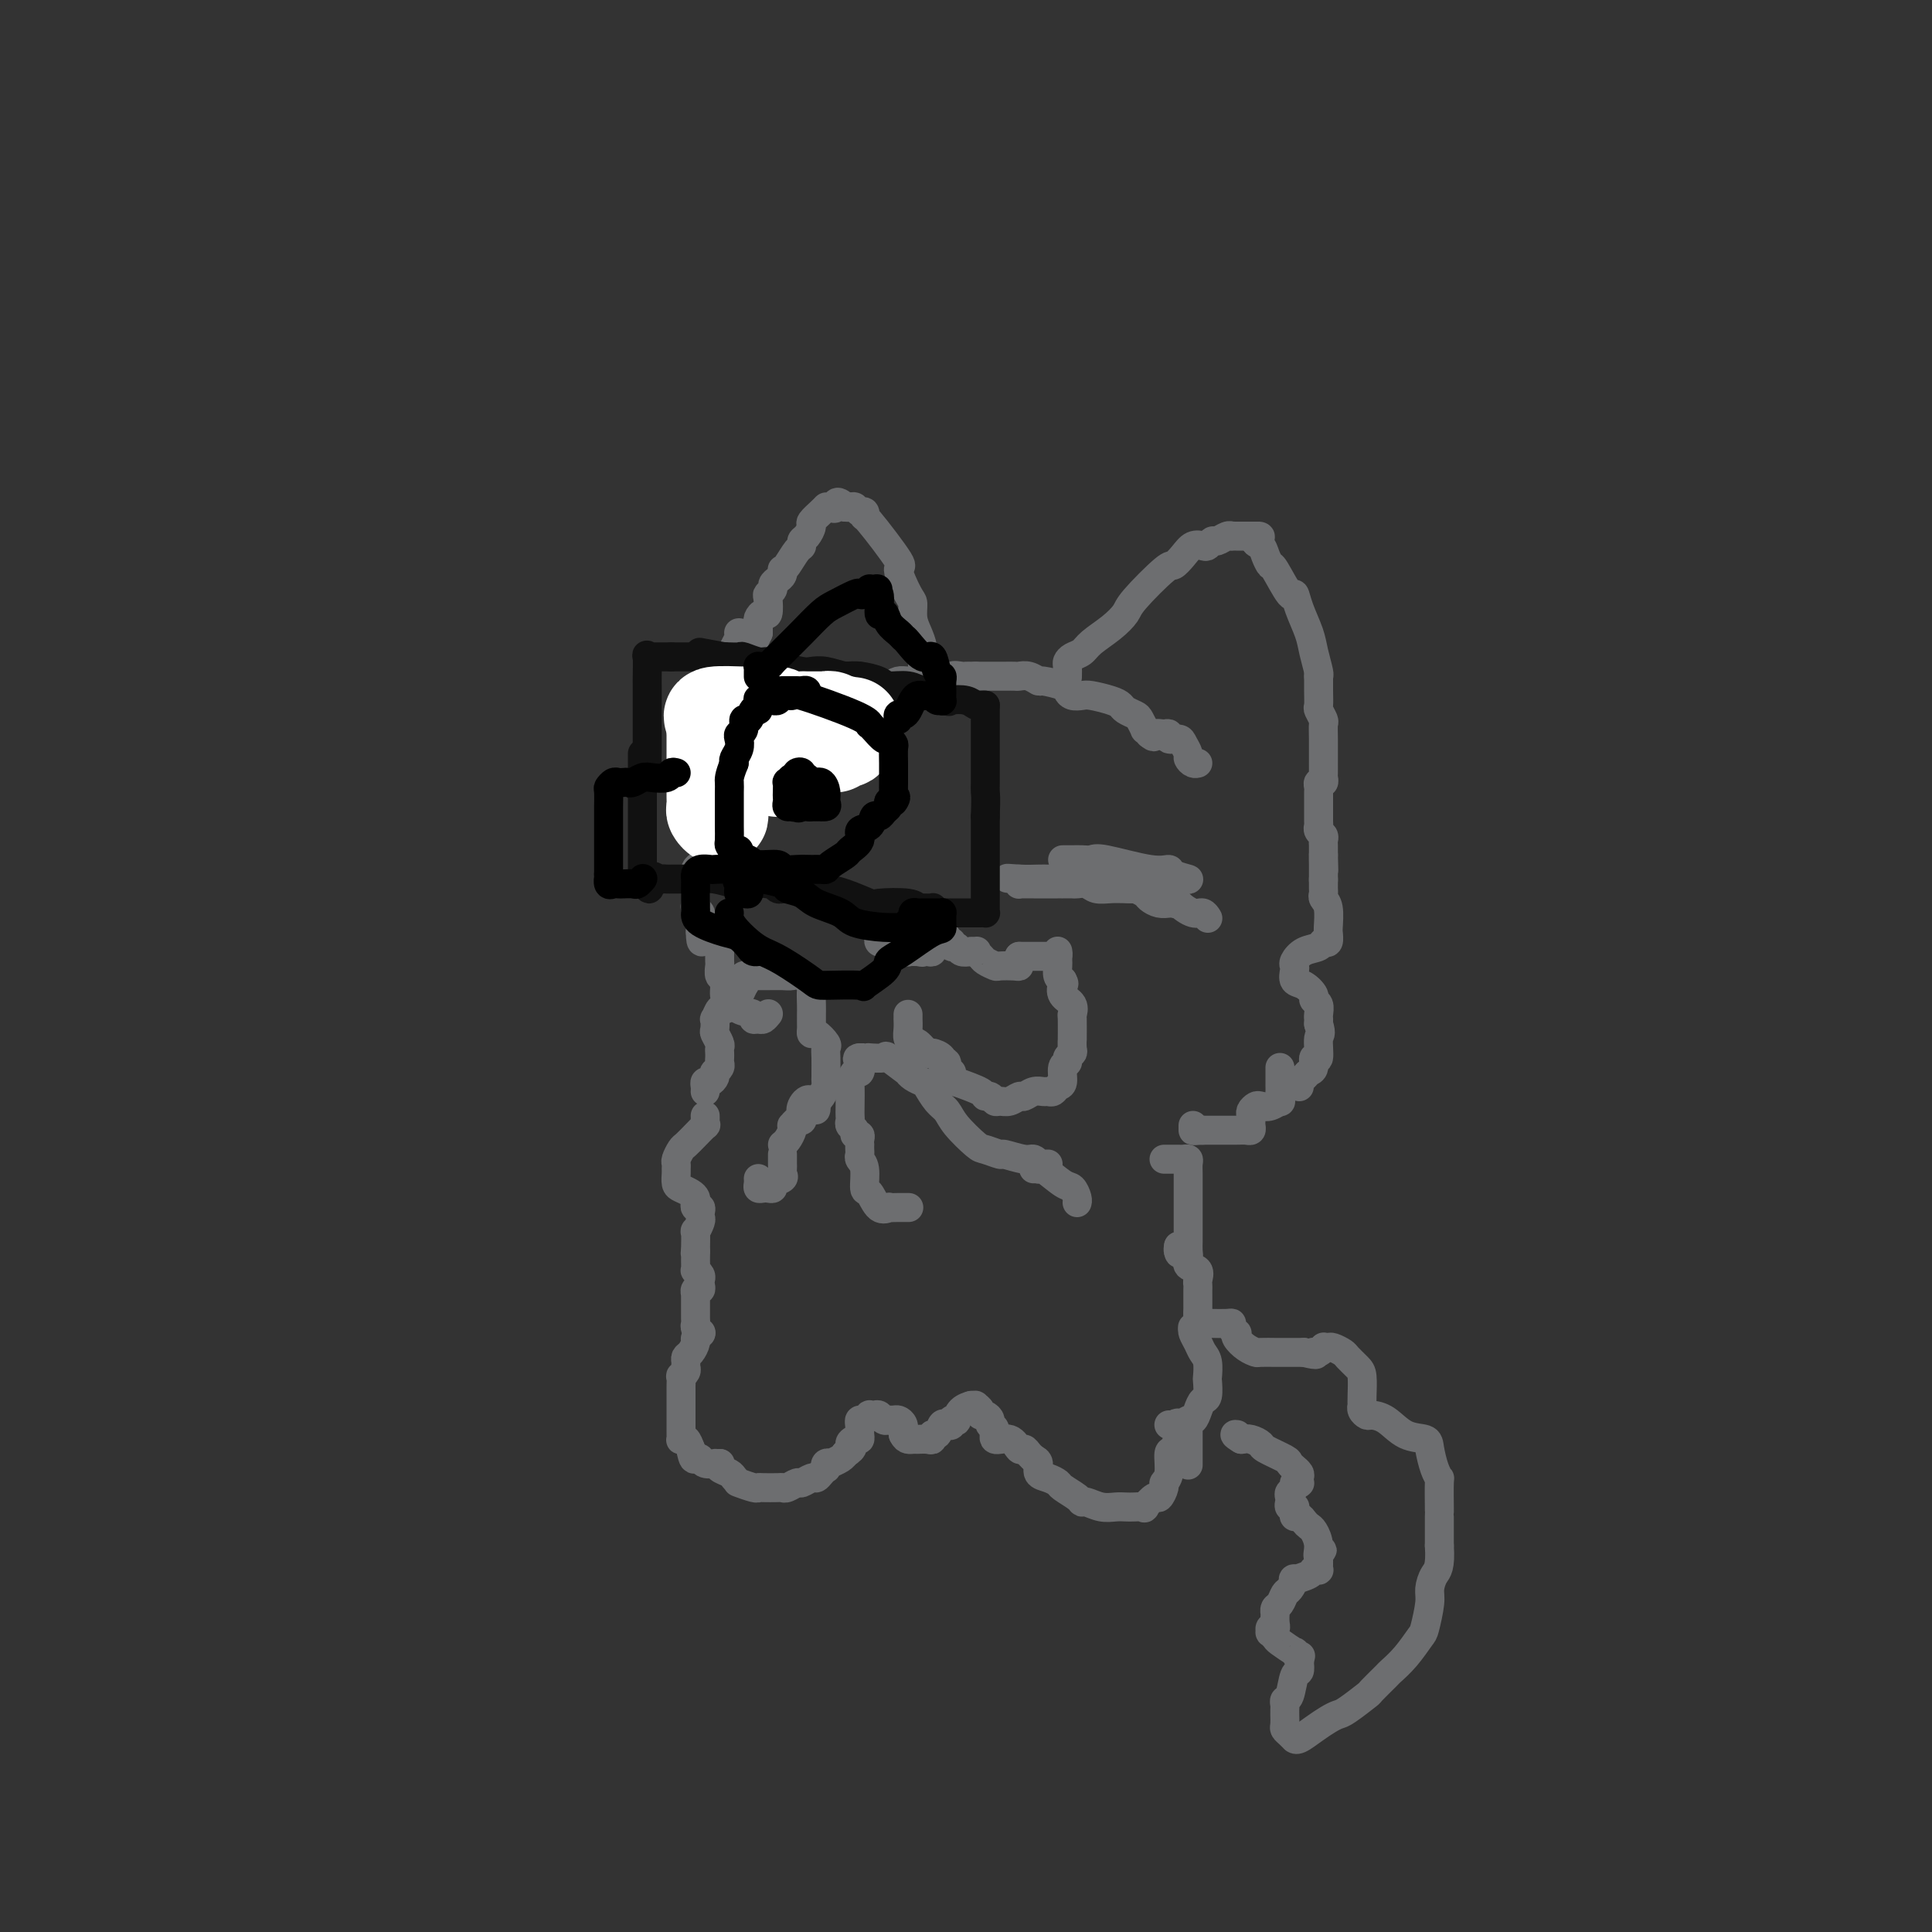 <svg viewBox='0 0 400 400' version='1.1' xmlns='http://www.w3.org/2000/svg' xmlns:xlink='http://www.w3.org/1999/xlink'><rect x="0" y="0" width="400" height="400" fill="#333333" stroke="none"/><g fill='none' stroke='rgb(109,110,112)' stroke-width='6' stroke-linecap='round' stroke-linejoin='round'><path d='M169,149c0.307,0.004 0.614,0.008 1,0c0.386,-0.008 0.850,-0.030 1,0c0.150,0.030 -0.015,0.110 0,0c0.015,-0.110 0.210,-0.412 1,-1c0.790,-0.588 2.174,-1.463 3,-2c0.826,-0.537 1.093,-0.735 2,-1c0.907,-0.265 2.456,-0.597 3,-1c0.544,-0.403 0.085,-0.879 0,-1c-0.085,-0.121 0.205,0.111 1,0c0.795,-0.111 2.096,-0.566 3,-1c0.904,-0.434 1.413,-0.848 2,-1c0.587,-0.152 1.253,-0.041 2,0c0.747,0.041 1.576,0.011 2,0c0.424,-0.011 0.442,-0.003 1,0c0.558,0.003 1.655,0.001 2,0c0.345,-0.001 -0.061,-0.000 0,0c0.061,0.000 0.589,0.000 1,0c0.411,-0.000 0.706,-0.000 1,0'/><path d='M195,141c4.504,-1.177 2.765,-0.119 2,0c-0.765,0.119 -0.555,-0.700 0,-1c0.555,-0.300 1.455,-0.080 2,0c0.545,0.080 0.734,0.022 1,0c0.266,-0.022 0.610,-0.006 1,0c0.390,0.006 0.826,0.002 1,0c0.174,-0.002 0.087,-0.001 0,0'/><path d='M202,140c-0.057,0.000 -0.115,0.000 0,0c0.115,-0.000 0.402,-0.000 1,0c0.598,0.000 1.507,0.000 2,0c0.493,-0.000 0.568,-0.001 1,0c0.432,0.001 1.219,0.004 2,0c0.781,-0.004 1.554,-0.016 2,0c0.446,0.016 0.565,0.060 1,0c0.435,-0.060 1.188,-0.224 2,0c0.812,0.224 1.684,0.834 2,1c0.316,0.166 0.077,-0.113 1,0c0.923,0.113 3.008,0.618 4,1c0.992,0.382 0.892,0.641 1,1c0.108,0.359 0.425,0.817 1,1c0.575,0.183 1.410,0.090 2,0c0.590,-0.090 0.935,-0.179 2,0c1.065,0.179 2.848,0.624 4,1c1.152,0.376 1.672,0.683 2,1c0.328,0.317 0.466,0.645 1,1c0.534,0.355 1.466,0.739 2,1c0.534,0.261 0.669,0.400 1,1c0.331,0.600 0.858,1.662 1,2c0.142,0.338 -0.102,-0.046 0,0c0.102,0.046 0.551,0.523 1,1'/><path d='M238,152c1.345,1.083 0.708,0.292 1,0c0.292,-0.292 1.512,-0.083 2,0c0.488,0.083 0.244,0.042 0,0'/><path d='M241,152c0.478,-0.117 0.955,-0.235 1,0c0.045,0.235 -0.343,0.822 0,1c0.343,0.178 1.415,-0.054 2,0c0.585,0.054 0.682,0.393 1,1c0.318,0.607 0.856,1.483 1,2c0.144,0.517 -0.106,0.675 0,1c0.106,0.325 0.567,0.818 1,1c0.433,0.182 0.838,0.052 1,0c0.162,-0.052 0.081,-0.026 0,0'/><path d='M221,140c-0.004,0.203 -0.009,0.406 0,0c0.009,-0.406 0.031,-1.420 0,-2c-0.031,-0.580 -0.115,-0.724 0,-1c0.115,-0.276 0.430,-0.683 1,-1c0.570,-0.317 1.394,-0.546 2,-1c0.606,-0.454 0.992,-1.135 2,-2c1.008,-0.865 2.636,-1.915 4,-3c1.364,-1.085 2.462,-2.205 3,-3c0.538,-0.795 0.514,-1.264 2,-3c1.486,-1.736 4.482,-4.739 6,-6c1.518,-1.261 1.558,-0.782 2,-1c0.442,-0.218 1.284,-1.134 2,-2c0.716,-0.866 1.304,-1.681 2,-2c0.696,-0.319 1.499,-0.142 2,0c0.501,0.142 0.698,0.248 1,0c0.302,-0.248 0.707,-0.851 1,-1c0.293,-0.149 0.474,0.156 1,0c0.526,-0.156 1.398,-0.774 2,-1c0.602,-0.226 0.935,-0.061 1,0c0.065,0.061 -0.137,0.016 0,0c0.137,-0.016 0.614,-0.004 1,0c0.386,0.004 0.681,0.001 1,0c0.319,-0.001 0.663,-0.000 1,0c0.337,0.000 0.668,0.000 1,0c0.332,-0.000 0.666,-0.000 1,0'/><path d='M260,111c1.963,-0.120 0.369,0.579 0,1c-0.369,0.421 0.486,0.563 1,1c0.514,0.437 0.687,1.169 1,2c0.313,0.831 0.765,1.760 1,2c0.235,0.240 0.252,-0.211 1,1c0.748,1.211 2.228,4.083 3,5c0.772,0.917 0.838,-0.122 1,0c0.162,0.122 0.422,1.406 1,3c0.578,1.594 1.475,3.499 2,5c0.525,1.501 0.677,2.598 1,4c0.323,1.402 0.818,3.108 1,4c0.182,0.892 0.052,0.969 0,1c-0.052,0.031 -0.026,0.015 0,0'/><path d='M273,140c0.002,-0.253 0.004,-0.506 0,0c-0.004,0.506 -0.015,1.770 0,3c0.015,1.230 0.057,2.427 0,3c-0.057,0.573 -0.211,0.523 0,1c0.211,0.477 0.789,1.481 1,2c0.211,0.519 0.057,0.552 0,1c-0.057,0.448 -0.015,1.310 0,3c0.015,1.690 0.005,4.208 0,5c-0.005,0.792 -0.005,-0.143 0,0c0.005,0.143 0.015,1.362 0,2c-0.015,0.638 -0.057,0.695 0,1c0.057,0.305 0.211,0.860 0,1c-0.211,0.140 -0.789,-0.133 -1,0c-0.211,0.133 -0.057,0.673 0,1c0.057,0.327 0.015,0.441 0,1c-0.015,0.559 -0.005,1.564 0,2c0.005,0.436 0.005,0.302 0,1c-0.005,0.698 -0.015,2.229 0,3c0.015,0.771 0.057,0.784 0,1c-0.057,0.216 -0.211,0.635 0,1c0.211,0.365 0.789,0.675 1,1c0.211,0.325 0.057,0.664 0,1c-0.057,0.336 -0.015,0.667 0,1c0.015,0.333 0.004,0.666 0,1c-0.004,0.334 -0.002,0.667 0,1'/><path d='M274,177c0.155,5.897 0.041,2.141 0,1c-0.041,-1.141 -0.011,0.333 0,1c0.011,0.667 0.003,0.526 0,1c-0.003,0.474 -0.001,1.564 0,2c0.001,0.436 0.000,0.218 0,0'/><path d='M274,182c0.002,0.334 0.004,0.668 0,1c-0.004,0.332 -0.015,0.663 0,1c0.015,0.337 0.057,0.679 0,1c-0.057,0.321 -0.212,0.620 0,1c0.212,0.380 0.790,0.842 1,2c0.210,1.158 0.053,3.013 0,4c-0.053,0.987 -0.001,1.105 0,1c0.001,-0.105 -0.047,-0.432 0,0c0.047,0.432 0.191,1.625 0,2c-0.191,0.375 -0.717,-0.068 -1,0c-0.283,0.068 -0.324,0.647 -1,1c-0.676,0.353 -1.986,0.480 -3,1c-1.014,0.520 -1.730,1.434 -2,2c-0.270,0.566 -0.093,0.785 0,1c0.093,0.215 0.101,0.425 0,1c-0.101,0.575 -0.310,1.515 0,2c0.310,0.485 1.141,0.515 2,1c0.859,0.485 1.747,1.426 2,2c0.253,0.574 -0.128,0.780 0,1c0.128,0.220 0.766,0.454 1,1c0.234,0.546 0.063,1.404 0,2c-0.063,0.596 -0.017,0.930 0,1c0.017,0.070 0.005,-0.123 0,0c-0.005,0.123 -0.002,0.561 0,1'/><path d='M273,212c0.756,2.440 0.147,2.040 0,3c-0.147,0.960 0.168,3.279 0,4c-0.168,0.721 -0.819,-0.158 -1,0c-0.181,0.158 0.109,1.352 0,2c-0.109,0.648 -0.618,0.748 -1,1c-0.382,0.252 -0.639,0.655 -1,1c-0.361,0.345 -0.828,0.631 -1,1c-0.172,0.369 -0.049,0.820 0,1c0.049,0.180 0.025,0.090 0,0'/><path d='M191,141c0.000,-0.365 0.001,-0.730 0,-1c-0.001,-0.270 -0.003,-0.446 0,-1c0.003,-0.554 0.011,-1.488 0,-2c-0.011,-0.512 -0.041,-0.603 0,-1c0.041,-0.397 0.153,-1.100 0,-2c-0.153,-0.900 -0.572,-1.997 -1,-3c-0.428,-1.003 -0.865,-1.911 -1,-3c-0.135,-1.089 0.033,-2.360 0,-3c-0.033,-0.640 -0.268,-0.650 -1,-2c-0.732,-1.350 -1.961,-4.040 -2,-5c-0.039,-0.960 1.111,-0.190 0,-2c-1.111,-1.810 -4.483,-6.202 -6,-8c-1.517,-1.798 -1.180,-1.004 -1,-1c0.180,0.004 0.202,-0.784 0,-1c-0.202,-0.216 -0.629,0.138 -1,0c-0.371,-0.138 -0.687,-0.769 -1,-1c-0.313,-0.231 -0.623,-0.062 -1,0c-0.377,0.062 -0.822,0.018 -1,0c-0.178,-0.018 -0.089,-0.009 0,0'/><path d='M175,105c-2.110,-2.011 -1.885,-0.539 -2,0c-0.115,0.539 -0.568,0.146 -1,0c-0.432,-0.146 -0.841,-0.046 -1,0c-0.159,0.046 -0.066,0.039 0,0c0.066,-0.039 0.106,-0.109 0,0c-0.106,0.109 -0.358,0.396 -1,1c-0.642,0.604 -1.674,1.524 -2,2c-0.326,0.476 0.054,0.507 0,1c-0.054,0.493 -0.543,1.449 -1,2c-0.457,0.551 -0.883,0.698 -1,1c-0.117,0.302 0.073,0.760 0,1c-0.073,0.240 -0.411,0.264 -1,1c-0.589,0.736 -1.428,2.186 -2,3c-0.572,0.814 -0.875,0.992 -1,1c-0.125,0.008 -0.071,-0.153 0,0c0.071,0.153 0.159,0.619 0,1c-0.159,0.381 -0.565,0.677 -1,1c-0.435,0.323 -0.901,0.672 -1,1c-0.099,0.328 0.167,0.633 0,1c-0.167,0.367 -0.766,0.795 -1,1c-0.234,0.205 -0.101,0.187 0,1c0.101,0.813 0.171,2.455 0,3c-0.171,0.545 -0.582,-0.009 -1,0c-0.418,0.009 -0.844,0.580 -1,1c-0.156,0.420 -0.042,0.690 0,1c0.042,0.310 0.012,0.660 0,1c-0.012,0.340 -0.006,0.670 0,1'/><path d='M157,131c-1.833,3.833 -0.917,1.917 0,0'/><path d='M153,131c-0.063,0.007 -0.126,0.013 0,0c0.126,-0.013 0.440,-0.046 0,1c-0.440,1.046 -1.635,3.171 -2,4c-0.365,0.829 0.098,0.361 0,1c-0.098,0.639 -0.759,2.384 -1,3c-0.241,0.616 -0.064,0.104 0,0c0.064,-0.104 0.013,0.199 0,1c-0.013,0.801 0.011,2.098 0,3c-0.011,0.902 -0.057,1.407 0,2c0.057,0.593 0.219,1.273 0,2c-0.219,0.727 -0.818,1.502 -1,2c-0.182,0.498 0.053,0.721 0,1c-0.053,0.279 -0.395,0.614 -1,1c-0.605,0.386 -1.472,0.823 -2,1c-0.528,0.177 -0.716,0.093 -1,0c-0.284,-0.093 -0.665,-0.194 -1,0c-0.335,0.194 -0.626,0.685 -1,1c-0.374,0.315 -0.832,0.456 -1,1c-0.168,0.544 -0.045,1.493 0,2c0.045,0.507 0.013,0.574 0,1c-0.013,0.426 -0.006,1.213 0,2'/><path d='M142,160c0.072,1.288 0.751,1.508 1,2c0.249,0.492 0.067,1.256 0,2c-0.067,0.744 -0.018,1.467 0,2c0.018,0.533 0.005,0.874 0,1c-0.005,0.126 -0.001,0.036 0,0c0.001,-0.036 0.001,-0.018 0,0'/><path d='M143,167c-0.091,0.479 -0.182,0.957 0,1c0.182,0.043 0.637,-0.350 1,0c0.363,0.350 0.633,1.442 1,2c0.367,0.558 0.830,0.583 1,1c0.170,0.417 0.046,1.225 0,2c-0.046,0.775 -0.015,1.517 0,2c0.015,0.483 0.014,0.707 0,1c-0.014,0.293 -0.042,0.656 0,1c0.042,0.344 0.155,0.669 0,1c-0.155,0.331 -0.577,0.666 -1,1c-0.423,0.334 -0.845,0.665 -1,1c-0.155,0.335 -0.041,0.675 0,1c0.041,0.325 0.010,0.636 0,1c-0.010,0.364 0.001,0.780 0,1c-0.001,0.220 -0.014,0.244 0,1c0.014,0.756 0.056,2.244 0,3c-0.056,0.756 -0.211,0.780 0,1c0.211,0.220 0.789,0.637 1,1c0.211,0.363 0.057,0.672 0,1c-0.057,0.328 -0.015,0.676 0,1c0.015,0.324 0.004,0.626 0,1c-0.004,0.374 -0.001,0.821 0,1c0.001,0.179 0.001,0.089 0,0'/><path d='M145,193c0.023,3.338 0.581,1.683 1,1c0.419,-0.683 0.701,-0.393 1,0c0.299,0.393 0.616,0.889 1,1c0.384,0.111 0.834,-0.162 1,0c0.166,0.162 0.047,0.761 0,1c-0.047,0.239 -0.024,0.120 0,0'/><path d='M149,196c-0.001,0.479 -0.001,0.959 0,1c0.001,0.041 0.004,-0.356 0,0c-0.004,0.356 -0.016,1.465 0,2c0.016,0.535 0.059,0.495 0,1c-0.059,0.505 -0.222,1.554 0,2c0.222,0.446 0.827,0.290 1,1c0.173,0.710 -0.088,2.285 0,3c0.088,0.715 0.524,0.570 1,1c0.476,0.430 0.992,1.437 2,2c1.008,0.563 2.508,0.683 3,1c0.492,0.317 -0.026,0.831 0,1c0.026,0.169 0.595,-0.006 1,0c0.405,0.006 0.648,0.194 1,0c0.352,-0.194 0.815,-0.770 1,-1c0.185,-0.230 0.093,-0.115 0,0'/><path d='M220,178c0.672,0.004 1.345,0.009 2,0c0.655,-0.009 1.293,-0.031 2,0c0.707,0.031 1.482,0.116 2,0c0.518,-0.116 0.778,-0.434 3,0c2.222,0.434 6.407,1.619 9,2c2.593,0.381 3.595,-0.041 4,0c0.405,0.041 0.212,0.547 1,1c0.788,0.453 2.558,0.853 3,1c0.442,0.147 -0.445,0.039 -1,0c-0.555,-0.039 -0.777,-0.011 -1,0c-0.223,0.011 -0.447,0.003 -2,0c-1.553,-0.003 -4.435,-0.001 -6,0c-1.565,0.001 -1.812,0.000 -2,0c-0.188,-0.000 -0.319,-0.000 -1,0c-0.681,0.000 -1.914,0.000 -3,0c-1.086,-0.000 -2.025,-0.000 -2,0c0.025,0.000 1.012,0.000 2,0'/><path d='M230,182c-2.457,0.166 -0.601,0.580 1,1c1.601,0.420 2.947,0.845 4,1c1.053,0.155 1.811,0.042 2,0c0.189,-0.042 -0.193,-0.011 0,0c0.193,0.011 0.961,0.003 1,0c0.039,-0.003 -0.651,0.000 -1,0c-0.349,-0.000 -0.358,-0.004 -1,0c-0.642,0.004 -1.916,0.015 -3,0c-1.084,-0.015 -1.977,-0.057 -3,0c-1.023,0.057 -2.177,0.211 -3,0c-0.823,-0.211 -1.316,-0.789 -2,-1c-0.684,-0.211 -1.559,-0.057 -2,0c-0.441,0.057 -0.449,0.015 -1,0c-0.551,-0.015 -1.646,-0.004 -2,0c-0.354,0.004 0.032,0.001 0,0c-0.032,-0.001 -0.482,-0.001 -1,0c-0.518,0.001 -1.106,0.001 -2,0c-0.894,-0.001 -2.096,-0.003 -3,0c-0.904,0.003 -1.510,0.011 -2,0c-0.490,-0.011 -0.863,-0.041 -1,0c-0.137,0.041 -0.039,0.155 0,0c0.039,-0.155 0.020,-0.577 0,-1'/><path d='M211,182c-4.392,-0.309 -1.871,-0.083 0,0c1.871,0.083 3.094,0.023 4,0c0.906,-0.023 1.496,-0.007 2,0c0.504,0.007 0.924,0.006 2,0c1.076,-0.006 2.809,-0.017 4,0c1.191,0.017 1.840,0.061 3,0c1.160,-0.061 2.829,-0.227 4,0c1.171,0.227 1.842,0.848 2,1c0.158,0.152 -0.197,-0.166 1,0c1.197,0.166 3.947,0.814 5,1c1.053,0.186 0.411,-0.090 1,0c0.589,0.090 2.411,0.546 3,1c0.589,0.454 -0.056,0.906 0,1c0.056,0.094 0.811,-0.171 1,0c0.189,0.171 -0.190,0.779 0,1c0.190,0.221 0.948,0.056 1,0c0.052,-0.056 -0.601,-0.004 -1,0c-0.399,0.004 -0.544,-0.041 -1,0c-0.456,0.041 -1.222,0.169 -2,0c-0.778,-0.169 -1.569,-0.634 -2,-1c-0.431,-0.366 -0.501,-0.634 -1,-1c-0.499,-0.366 -1.427,-0.830 -2,-1c-0.573,-0.170 -0.793,-0.046 -1,0c-0.207,0.046 -0.402,0.012 0,0c0.402,-0.012 1.401,-0.004 2,0c0.599,0.004 0.800,0.002 1,0'/><path d='M237,184c0.750,0.010 1.125,0.035 2,0c0.875,-0.035 2.251,-0.130 3,0c0.749,0.130 0.870,0.483 1,1c0.130,0.517 0.270,1.196 1,2c0.730,0.804 2.051,1.731 3,2c0.949,0.269 1.525,-0.120 2,0c0.475,0.120 0.850,0.749 1,1c0.150,0.251 0.075,0.126 0,0'/><path d='M182,192c0.002,0.445 0.003,0.890 0,1c-0.003,0.110 -0.011,-0.115 0,0c0.011,0.115 0.042,0.571 0,1c-0.042,0.429 -0.155,0.833 0,1c0.155,0.167 0.580,0.098 1,0c0.420,-0.098 0.837,-0.223 1,0c0.163,0.223 0.072,0.796 0,1c-0.072,0.204 -0.125,0.041 0,0c0.125,-0.041 0.429,0.042 1,0c0.571,-0.042 1.410,-0.207 2,0c0.590,0.207 0.931,0.788 1,1c0.069,0.212 -0.135,0.057 0,0c0.135,-0.057 0.610,-0.016 1,0c0.390,0.016 0.695,0.008 1,0'/><path d='M190,197c1.421,0.314 0.972,0.099 1,0c0.028,-0.099 0.532,-0.083 1,0c0.468,0.083 0.900,0.234 1,0c0.100,-0.234 -0.130,-0.852 0,-1c0.130,-0.148 0.622,0.175 1,0c0.378,-0.175 0.641,-0.847 1,-1c0.359,-0.153 0.813,0.212 1,0c0.187,-0.212 0.106,-1.000 0,-1c-0.106,-0.000 -0.236,0.788 0,1c0.236,0.212 0.840,-0.153 1,0c0.160,0.153 -0.122,0.825 0,1c0.122,0.175 0.648,-0.145 1,0c0.352,0.145 0.529,0.756 1,1c0.471,0.244 1.235,0.122 2,0'/><path d='M201,197c1.875,-0.049 1.064,-0.171 1,0c-0.064,0.171 0.620,0.634 1,1c0.380,0.366 0.456,0.635 1,1c0.544,0.365 1.557,0.827 2,1c0.443,0.173 0.315,0.057 1,0c0.685,-0.057 2.184,-0.054 3,0c0.816,0.054 0.951,0.159 1,0c0.049,-0.159 0.013,-0.581 0,-1c-0.013,-0.419 -0.004,-0.834 0,-1c0.004,-0.166 0.002,-0.083 0,0'/><path d='M211,198c0.331,0.000 0.662,0.000 1,0c0.338,-0.000 0.682,-0.000 1,0c0.318,0.000 0.610,0.000 1,0c0.390,-0.000 0.878,-0.000 1,0c0.122,0.000 -0.121,0.001 0,0c0.121,-0.001 0.607,-0.004 1,0c0.393,0.004 0.694,0.015 1,0c0.306,-0.015 0.618,-0.057 1,0c0.382,0.057 0.834,0.214 1,0c0.166,-0.214 0.044,-0.800 0,-1c-0.044,-0.200 -0.012,-0.013 0,0c0.012,0.013 0.002,-0.148 0,0c-0.002,0.148 0.002,0.603 0,1c-0.002,0.397 -0.011,0.735 0,1c0.011,0.265 0.041,0.456 0,1c-0.041,0.544 -0.155,1.441 0,2c0.155,0.559 0.577,0.779 1,1'/><path d='M220,203c0.497,0.902 0.238,0.658 0,1c-0.238,0.342 -0.456,1.270 0,2c0.456,0.730 1.586,1.262 2,2c0.414,0.738 0.111,1.683 0,2c-0.111,0.317 -0.029,0.007 0,1c0.029,0.993 0.004,3.288 0,4c-0.004,0.712 0.014,-0.160 0,0c-0.014,0.160 -0.060,1.350 0,2c0.060,0.650 0.227,0.759 0,1c-0.227,0.241 -0.848,0.614 -1,1c-0.152,0.386 0.167,0.787 0,1c-0.167,0.213 -0.818,0.239 -1,1c-0.182,0.761 0.107,2.257 0,3c-0.107,0.743 -0.609,0.734 -1,1c-0.391,0.266 -0.672,0.807 -1,1c-0.328,0.193 -0.703,0.036 -1,0c-0.297,-0.036 -0.516,0.047 -1,0c-0.484,-0.047 -1.233,-0.223 -2,0c-0.767,0.223 -1.554,0.845 -2,1c-0.446,0.155 -0.553,-0.159 -1,0c-0.447,0.159 -1.234,0.789 -2,1c-0.766,0.211 -1.512,0.002 -2,0c-0.488,-0.002 -0.719,0.204 -1,0c-0.281,-0.204 -0.611,-0.818 -1,-1c-0.389,-0.182 -0.835,0.066 -1,0c-0.165,-0.066 -0.047,-0.448 -1,-1c-0.953,-0.552 -2.976,-1.276 -5,-2'/><path d='M198,224c-1.327,-0.577 -0.144,-0.019 0,0c0.144,0.019 -0.750,-0.502 -1,-1c-0.250,-0.498 0.145,-0.973 0,-1c-0.145,-0.027 -0.831,0.395 -1,0c-0.169,-0.395 0.177,-1.606 0,-2c-0.177,-0.394 -0.877,0.030 -1,0c-0.123,-0.030 0.332,-0.515 0,-1c-0.332,-0.485 -1.452,-0.969 -2,-1c-0.548,-0.031 -0.525,0.393 -1,0c-0.475,-0.393 -1.448,-1.602 -2,-2c-0.552,-0.398 -0.684,0.013 -1,0c-0.316,-0.013 -0.817,-0.452 -1,-1c-0.183,-0.548 -0.049,-1.205 0,-2c0.049,-0.795 0.013,-1.729 0,-2c-0.013,-0.271 -0.004,0.119 0,0c0.004,-0.119 0.001,-0.748 0,-1c-0.001,-0.252 -0.001,-0.126 0,0'/><path d='M265,221c-0.000,0.223 -0.000,0.446 0,1c0.000,0.554 0.002,1.440 0,2c-0.002,0.560 -0.006,0.795 0,1c0.006,0.205 0.023,0.381 0,1c-0.023,0.619 -0.086,1.682 0,2c0.086,0.318 0.321,-0.108 0,0c-0.321,0.108 -1.196,0.750 -2,1c-0.804,0.250 -1.536,0.109 -2,0c-0.464,-0.109 -0.660,-0.184 -1,0c-0.340,0.184 -0.822,0.627 -1,1c-0.178,0.373 -0.050,0.674 0,1c0.050,0.326 0.024,0.676 0,1c-0.024,0.324 -0.045,0.623 0,1c0.045,0.377 0.157,0.833 0,1c-0.157,0.167 -0.584,0.045 -1,0c-0.416,-0.045 -0.823,-0.012 -2,0c-1.177,0.012 -3.125,0.003 -4,0c-0.875,-0.003 -0.679,-0.001 -1,0c-0.321,0.001 -1.161,0.000 -2,0'/><path d='M249,234c-2.000,0.060 -2.000,0.208 -2,0c0.000,-0.208 0.000,-0.774 0,-1c0.000,-0.226 0.000,-0.113 0,0'/><path d='M146,226c0.022,-0.304 0.045,-0.607 0,-1c-0.045,-0.393 -0.157,-0.875 0,-1c0.157,-0.125 0.582,0.107 1,0c0.418,-0.107 0.830,-0.553 1,-1c0.170,-0.447 0.098,-0.893 0,-1c-0.098,-0.107 -0.222,0.126 0,0c0.222,-0.126 0.791,-0.611 1,-1c0.209,-0.389 0.057,-0.680 0,-1c-0.057,-0.320 -0.019,-0.667 0,-1c0.019,-0.333 0.019,-0.651 0,-1c-0.019,-0.349 -0.057,-0.729 0,-1c0.057,-0.271 0.211,-0.435 0,-1c-0.211,-0.565 -0.785,-1.533 -1,-2c-0.215,-0.467 -0.070,-0.435 0,-1c0.070,-0.565 0.064,-1.728 0,-2c-0.064,-0.272 -0.186,0.345 0,0c0.186,-0.345 0.680,-1.653 1,-2c0.320,-0.347 0.467,0.268 1,0c0.533,-0.268 1.451,-1.418 2,-2c0.549,-0.582 0.728,-0.595 1,-1c0.272,-0.405 0.636,-1.203 1,-2'/><path d='M154,204c0.958,-1.249 0.353,-0.870 0,-1c-0.353,-0.130 -0.453,-0.767 0,-1c0.453,-0.233 1.458,-0.062 2,0c0.542,0.062 0.620,0.015 1,0c0.380,-0.015 1.062,0.003 2,0c0.938,-0.003 2.132,-0.028 3,0c0.868,0.028 1.409,0.108 2,0c0.591,-0.108 1.230,-0.404 2,0c0.770,0.404 1.670,1.510 2,2c0.330,0.490 0.088,0.365 0,1c-0.088,0.635 -0.024,2.030 0,3c0.024,0.970 0.006,1.517 0,2c-0.006,0.483 -0.002,0.904 0,1c0.002,0.096 0.002,-0.134 0,0c-0.002,0.134 -0.007,0.631 0,1c0.007,0.369 0.026,0.609 0,1c-0.026,0.391 -0.098,0.933 0,1c0.098,0.067 0.366,-0.339 1,0c0.634,0.339 1.634,1.425 2,2c0.366,0.575 0.098,0.641 0,1c-0.098,0.359 -0.025,1.012 0,2c0.025,0.988 0.004,2.310 0,3c-0.004,0.690 0.010,0.748 0,1c-0.010,0.252 -0.044,0.696 0,1c0.044,0.304 0.166,0.466 0,1c-0.166,0.534 -0.619,1.438 -1,2c-0.381,0.562 -0.691,0.781 -1,1'/><path d='M169,228c0.049,3.680 -0.329,0.880 -1,0c-0.671,-0.880 -1.633,0.160 -2,1c-0.367,0.840 -0.137,1.478 0,2c0.137,0.522 0.181,0.926 0,1c-0.181,0.074 -0.587,-0.184 -1,0c-0.413,0.184 -0.832,0.809 -1,1c-0.168,0.191 -0.084,-0.054 0,0c0.084,0.054 0.167,0.406 0,1c-0.167,0.594 -0.583,1.429 -1,2c-0.417,0.571 -0.833,0.877 -1,1c-0.167,0.123 -0.083,0.061 0,0'/><path d='M217,241c-0.303,0.009 -0.607,0.018 -1,0c-0.393,-0.018 -0.877,-0.061 -1,0c-0.123,0.061 0.113,0.228 0,0c-0.113,-0.228 -0.577,-0.849 -1,-1c-0.423,-0.151 -0.807,0.169 -2,0c-1.193,-0.169 -3.195,-0.828 -4,-1c-0.805,-0.172 -0.414,0.144 -1,0c-0.586,-0.144 -2.149,-0.747 -3,-1c-0.851,-0.253 -0.992,-0.155 -2,-1c-1.008,-0.845 -2.885,-2.632 -4,-4c-1.115,-1.368 -1.468,-2.317 -2,-3c-0.532,-0.683 -1.244,-1.102 -2,-2c-0.756,-0.898 -1.558,-2.276 -2,-3c-0.442,-0.724 -0.526,-0.794 -1,-1c-0.474,-0.206 -1.339,-0.549 -2,-1c-0.661,-0.451 -1.117,-1.011 -1,-1c0.117,0.011 0.806,0.591 0,0c-0.806,-0.591 -3.109,-2.355 -4,-3c-0.891,-0.645 -0.371,-0.173 -1,0c-0.629,0.173 -2.406,0.046 -3,0c-0.594,-0.046 -0.006,-0.012 0,0c0.006,0.012 -0.570,0.004 -1,0c-0.430,-0.004 -0.715,-0.002 -1,0'/><path d='M178,219c-0.940,0.096 -0.290,0.338 0,1c0.290,0.662 0.221,1.746 0,2c-0.221,0.254 -0.595,-0.321 -1,0c-0.405,0.321 -0.840,1.539 -1,2c-0.160,0.461 -0.044,0.165 0,1c0.044,0.835 0.016,2.801 0,4c-0.016,1.199 -0.019,1.632 0,2c0.019,0.368 0.062,0.672 0,1c-0.062,0.328 -0.227,0.679 0,1c0.227,0.321 0.845,0.612 1,1c0.155,0.388 -0.155,0.874 0,1c0.155,0.126 0.773,-0.107 1,0c0.227,0.107 0.061,0.553 0,1c-0.061,0.447 -0.017,0.893 0,1c0.017,0.107 0.009,-0.125 0,0c-0.009,0.125 -0.017,0.609 0,1c0.017,0.391 0.059,0.690 0,1c-0.059,0.310 -0.221,0.630 0,1c0.221,0.370 0.824,0.789 1,2c0.176,1.211 -0.073,3.214 0,4c0.073,0.786 0.470,0.354 1,1c0.530,0.646 1.193,2.369 2,3c0.807,0.631 1.758,0.169 2,0c0.242,-0.169 -0.224,-0.045 0,0c0.224,0.045 1.137,0.012 2,0c0.863,-0.012 1.675,-0.003 2,0c0.325,0.003 0.162,0.002 0,0'/><path d='M214,242c0.424,-0.023 0.848,-0.046 1,0c0.152,0.046 0.030,0.163 0,0c-0.030,-0.163 0.030,-0.604 1,0c0.970,0.604 2.848,2.253 4,3c1.152,0.747 1.577,0.592 2,1c0.423,0.408 0.845,1.379 1,2c0.155,0.621 0.044,0.892 0,1c-0.044,0.108 -0.022,0.054 0,0'/><path d='M241,240c0.334,-0.000 0.668,-0.001 1,0c0.332,0.001 0.663,0.003 1,0c0.337,-0.003 0.679,-0.010 1,0c0.321,0.010 0.622,0.035 1,0c0.378,-0.035 0.833,-0.132 1,0c0.167,0.132 0.045,0.494 0,1c-0.045,0.506 -0.012,1.157 0,2c0.012,0.843 0.003,1.878 0,3c-0.003,1.122 -0.000,2.330 0,4c0.000,1.670 -0.003,3.803 0,5c0.003,1.197 0.011,1.460 0,2c-0.011,0.540 -0.042,1.357 0,2c0.042,0.643 0.155,1.110 0,1c-0.155,-0.110 -0.580,-0.799 -1,-1c-0.420,-0.201 -0.834,0.085 -1,0c-0.166,-0.085 -0.083,-0.543 0,-1'/><path d='M244,258c-0.152,2.517 0.467,1.308 1,1c0.533,-0.308 0.980,0.285 1,1c0.020,0.715 -0.387,1.554 0,2c0.387,0.446 1.568,0.500 2,1c0.432,0.500 0.116,1.447 0,2c-0.116,0.553 -0.031,0.711 0,1c0.031,0.289 0.008,0.709 0,1c-0.008,0.291 -0.001,0.455 0,1c0.001,0.545 -0.003,1.473 0,2c0.003,0.527 0.015,0.652 0,1c-0.015,0.348 -0.055,0.918 0,2c0.055,1.082 0.207,2.676 0,3c-0.207,0.324 -0.773,-0.622 -1,-1c-0.227,-0.378 -0.113,-0.189 0,0'/><path d='M247,275c-0.091,0.247 -0.182,0.494 0,1c0.182,0.506 0.637,1.271 1,2c0.363,0.729 0.634,1.421 1,2c0.366,0.579 0.827,1.043 1,2c0.173,0.957 0.057,2.405 0,3c-0.057,0.595 -0.057,0.335 0,1c0.057,0.665 0.169,2.254 0,3c-0.169,0.746 -0.620,0.648 -1,1c-0.380,0.352 -0.690,1.154 -1,2c-0.310,0.846 -0.619,1.736 -1,2c-0.381,0.264 -0.834,-0.096 -1,0c-0.166,0.096 -0.044,0.650 0,1c0.044,0.350 0.012,0.497 0,1c-0.012,0.503 -0.003,1.362 0,2c0.003,0.638 0.001,1.056 0,2c-0.001,0.944 -0.000,2.412 0,3c0.000,0.588 0.000,0.294 0,0'/><path d='M146,231c0.012,0.297 0.025,0.594 0,1c-0.025,0.406 -0.086,0.920 0,1c0.086,0.080 0.321,-0.273 0,0c-0.321,0.273 -1.196,1.172 -2,2c-0.804,0.828 -1.536,1.584 -2,2c-0.464,0.416 -0.660,0.492 -1,1c-0.340,0.508 -0.824,1.449 -1,2c-0.176,0.551 -0.045,0.711 0,1c0.045,0.289 0.005,0.707 0,1c-0.005,0.293 0.027,0.460 0,1c-0.027,0.540 -0.112,1.454 0,2c0.112,0.546 0.421,0.725 1,1c0.579,0.275 1.427,0.647 2,1c0.573,0.353 0.872,0.686 1,1c0.128,0.314 0.087,0.609 0,1c-0.087,0.391 -0.218,0.877 0,1c0.218,0.123 0.787,-0.116 1,0c0.213,0.116 0.071,0.589 0,1c-0.071,0.411 -0.072,0.762 0,1c0.072,0.238 0.215,0.363 0,1c-0.215,0.637 -0.789,1.787 -1,2c-0.211,0.213 -0.060,-0.511 0,0c0.060,0.511 0.030,2.255 0,4'/><path d='M144,259c-0.154,1.150 -0.037,0.024 0,0c0.037,-0.024 -0.004,1.054 0,2c0.004,0.946 0.053,1.759 0,2c-0.053,0.241 -0.209,-0.089 0,0c0.209,0.089 0.784,0.597 1,1c0.216,0.403 0.072,0.700 0,1c-0.072,0.300 -0.072,0.603 0,1c0.072,0.397 0.215,0.889 0,1c-0.215,0.111 -0.790,-0.160 -1,0c-0.210,0.160 -0.056,0.750 0,1c0.056,0.250 0.015,0.161 0,0c-0.015,-0.161 -0.004,-0.394 0,0c0.004,0.394 0.001,1.415 0,2c-0.001,0.585 -0.001,0.734 0,1c0.001,0.266 0.004,0.649 0,1c-0.004,0.351 -0.015,0.669 0,1c0.015,0.331 0.056,0.676 0,1c-0.056,0.324 -0.207,0.626 0,1c0.207,0.374 0.774,0.821 1,1c0.226,0.179 0.113,0.089 0,0'/><path d='M145,276c0.119,-0.097 0.238,-0.195 0,0c-0.238,0.195 -0.834,0.682 -1,1c-0.166,0.318 0.099,0.466 0,1c-0.099,0.534 -0.561,1.452 -1,2c-0.439,0.548 -0.853,0.725 -1,1c-0.147,0.275 -0.025,0.646 0,1c0.025,0.354 -0.046,0.690 0,1c0.046,0.310 0.208,0.593 0,1c-0.208,0.407 -0.788,0.939 -1,1c-0.212,0.061 -0.057,-0.349 0,0c0.057,0.349 0.015,1.455 0,2c-0.015,0.545 -0.004,0.527 0,1c0.004,0.473 0.001,1.435 0,2c-0.001,0.565 -0.000,0.733 0,1c0.000,0.267 0.000,0.635 0,1c-0.000,0.365 0.000,0.728 0,1c-0.000,0.272 -0.001,0.451 0,1c0.001,0.549 0.003,1.466 0,2c-0.003,0.534 -0.012,0.685 0,1c0.012,0.315 0.044,0.796 0,1c-0.044,0.204 -0.166,0.132 0,0c0.166,-0.132 0.619,-0.323 1,0c0.381,0.323 0.691,1.162 1,2'/><path d='M143,300c0.482,2.480 0.689,2.181 1,2c0.311,-0.181 0.728,-0.245 1,0c0.272,0.245 0.399,0.798 1,1c0.601,0.202 1.677,0.054 2,0c0.323,-0.054 -0.105,-0.015 0,0c0.105,0.015 0.744,0.004 1,0c0.256,-0.004 0.128,-0.002 0,0'/><path d='M149,303c-0.204,0.332 -0.408,0.664 0,1c0.408,0.336 1.427,0.678 2,1c0.573,0.322 0.700,0.626 1,1c0.300,0.374 0.774,0.818 1,1c0.226,0.182 0.205,0.101 0,0c-0.205,-0.101 -0.595,-0.223 0,0c0.595,0.223 2.173,0.792 3,1c0.827,0.208 0.903,0.057 1,0c0.097,-0.057 0.215,-0.019 1,0c0.785,0.019 2.237,0.020 3,0c0.763,-0.020 0.838,-0.062 1,0c0.162,0.062 0.411,0.228 1,0c0.589,-0.228 1.520,-0.848 2,-1c0.480,-0.152 0.511,0.166 1,0c0.489,-0.166 1.438,-0.814 2,-1c0.562,-0.186 0.738,0.090 1,0c0.262,-0.090 0.610,-0.546 1,-1c0.390,-0.454 0.821,-0.905 1,-1c0.179,-0.095 0.107,0.168 0,0c-0.107,-0.168 -0.249,-0.767 0,-1c0.249,-0.233 0.890,-0.101 1,0c0.110,0.101 -0.311,0.171 0,0c0.311,-0.171 1.353,-0.585 2,-1c0.647,-0.415 0.899,-0.833 1,-1c0.101,-0.167 0.050,-0.084 0,0'/><path d='M175,301c2.348,-1.472 1.218,-1.651 1,-2c-0.218,-0.349 0.478,-0.868 1,-1c0.522,-0.132 0.872,0.122 1,0c0.128,-0.122 0.034,-0.620 0,-1c-0.034,-0.380 -0.009,-0.641 0,-1c0.009,-0.359 0.003,-0.817 0,-1c-0.003,-0.183 -0.001,-0.092 0,0'/><path d='M178,295c-0.081,-0.453 -0.162,-0.906 0,-1c0.162,-0.094 0.568,0.170 1,0c0.432,-0.170 0.889,-0.774 1,-1c0.111,-0.226 -0.124,-0.075 0,0c0.124,0.075 0.608,0.073 1,0c0.392,-0.073 0.693,-0.216 1,0c0.307,0.216 0.621,0.790 1,1c0.379,0.210 0.822,0.056 1,0c0.178,-0.056 0.090,-0.013 0,0c-0.090,0.013 -0.182,-0.005 0,0c0.182,0.005 0.636,0.032 1,0c0.364,-0.032 0.636,-0.124 1,0c0.364,0.124 0.818,0.464 1,1c0.182,0.536 0.091,1.268 0,2'/><path d='M187,297c0.329,0.691 0.653,0.918 1,1c0.347,0.082 0.719,0.018 1,0c0.281,-0.018 0.470,0.011 1,0c0.530,-0.011 1.399,-0.063 2,0c0.601,0.063 0.934,0.241 1,0c0.066,-0.241 -0.136,-0.901 0,-1c0.136,-0.099 0.610,0.362 1,0c0.390,-0.362 0.697,-1.548 1,-2c0.303,-0.452 0.603,-0.172 1,0c0.397,0.172 0.893,0.236 1,0c0.107,-0.236 -0.174,-0.771 0,-1c0.174,-0.229 0.804,-0.153 1,0c0.196,0.153 -0.040,0.381 0,0c0.040,-0.381 0.357,-1.372 1,-2c0.643,-0.628 1.612,-0.894 2,-1c0.388,-0.106 0.194,-0.053 0,0'/><path d='M201,291c0.455,0.022 0.909,0.044 1,0c0.091,-0.044 -0.182,-0.152 0,0c0.182,0.152 0.818,0.566 1,1c0.182,0.434 -0.090,0.888 0,1c0.090,0.112 0.543,-0.120 1,0c0.457,0.120 0.916,0.590 1,1c0.084,0.410 -0.209,0.759 0,1c0.209,0.241 0.921,0.376 1,1c0.079,0.624 -0.473,1.739 0,2c0.473,0.261 1.973,-0.333 3,0c1.027,0.333 1.582,1.592 2,2c0.418,0.408 0.700,-0.035 1,0c0.300,0.035 0.619,0.548 1,1c0.381,0.452 0.823,0.843 1,1c0.177,0.157 0.088,0.078 0,0'/><path d='M214,302c0.468,0.220 0.935,0.439 1,1c0.065,0.561 -0.274,1.463 0,2c0.274,0.537 1.159,0.708 2,1c0.841,0.292 1.638,0.704 2,1c0.362,0.296 0.288,0.475 1,1c0.712,0.525 2.211,1.394 3,2c0.789,0.606 0.869,0.947 1,1c0.131,0.053 0.314,-0.182 1,0c0.686,0.182 1.877,0.780 3,1c1.123,0.220 2.180,0.061 3,0c0.820,-0.061 1.403,-0.024 2,0c0.597,0.024 1.206,0.037 2,0c0.794,-0.037 1.772,-0.122 2,0c0.228,0.122 -0.294,0.450 0,0c0.294,-0.450 1.403,-1.679 2,-2c0.597,-0.321 0.681,0.267 1,0c0.319,-0.267 0.873,-1.389 1,-2c0.127,-0.611 -0.172,-0.710 0,-1c0.172,-0.290 0.817,-0.771 1,-2c0.183,-1.229 -0.095,-3.206 0,-4c0.095,-0.794 0.564,-0.406 1,-1c0.436,-0.594 0.839,-2.170 1,-3c0.161,-0.830 0.081,-0.915 0,-1'/><path d='M244,296c0.298,-2.083 -0.456,-1.290 -1,-1c-0.544,0.290 -0.877,0.078 -1,0c-0.123,-0.078 -0.035,-0.022 0,0c0.035,0.022 0.018,0.011 0,0'/><path d='M249,274c0.287,-0.000 0.575,-0.001 1,0c0.425,0.001 0.989,0.003 1,0c0.011,-0.003 -0.529,-0.011 0,0c0.529,0.011 2.128,0.041 3,0c0.872,-0.041 1.017,-0.153 1,0c-0.017,0.153 -0.195,0.569 0,1c0.195,0.431 0.763,0.876 1,1c0.237,0.124 0.141,-0.072 0,0c-0.141,0.072 -0.328,0.412 0,1c0.328,0.588 1.170,1.426 2,2c0.830,0.574 1.648,0.886 2,1c0.352,0.114 0.238,0.031 1,0c0.762,-0.031 2.400,-0.008 3,0c0.600,0.008 0.162,0.002 0,0c-0.162,-0.002 -0.046,-0.001 1,0c1.046,0.001 3.023,0.000 5,0'/><path d='M270,280c3.657,0.912 2.300,0.193 2,0c-0.300,-0.193 0.458,0.140 1,0c0.542,-0.140 0.869,-0.754 1,-1c0.131,-0.246 0.065,-0.123 0,0'/><path d='M274,279c0.366,0.026 0.731,0.052 1,0c0.269,-0.052 0.440,-0.182 1,0c0.560,0.182 1.509,0.675 2,1c0.491,0.325 0.524,0.483 1,1c0.476,0.517 1.396,1.392 2,2c0.604,0.608 0.893,0.950 1,2c0.107,1.050 0.032,2.807 0,4c-0.032,1.193 -0.021,1.822 0,2c0.021,0.178 0.052,-0.095 0,0c-0.052,0.095 -0.189,0.558 0,1c0.189,0.442 0.702,0.864 1,1c0.298,0.136 0.380,-0.012 1,0c0.620,0.012 1.776,0.184 3,1c1.224,0.816 2.514,2.275 4,3c1.486,0.725 3.169,0.715 4,1c0.831,0.285 0.811,0.865 1,2c0.189,1.135 0.586,2.826 1,4c0.414,1.174 0.843,1.833 1,2c0.157,0.167 0.042,-0.157 0,1c-0.042,1.157 -0.011,3.793 0,5c0.011,1.207 0.003,0.983 0,1c-0.003,0.017 -0.001,0.274 0,1c0.001,0.726 0.000,1.922 0,3c-0.000,1.078 -0.000,2.039 0,3'/><path d='M298,320c0.302,4.609 -0.442,5.130 -1,6c-0.558,0.870 -0.928,2.087 -1,3c-0.072,0.913 0.156,1.520 0,3c-0.156,1.480 -0.694,3.833 -1,5c-0.306,1.167 -0.381,1.147 -1,2c-0.619,0.853 -1.784,2.580 -3,4c-1.216,1.420 -2.483,2.535 -3,3c-0.517,0.465 -0.285,0.282 -1,1c-0.715,0.718 -2.379,2.338 -3,3c-0.621,0.662 -0.199,0.365 -1,1c-0.801,0.635 -2.824,2.202 -4,3c-1.176,0.798 -1.506,0.826 -2,1c-0.494,0.174 -1.151,0.492 -2,1c-0.849,0.508 -1.891,1.205 -3,2c-1.109,0.795 -2.287,1.688 -3,2c-0.713,0.312 -0.962,0.043 -1,0c-0.038,-0.043 0.133,0.139 0,0c-0.133,-0.139 -0.572,-0.601 -1,-1c-0.428,-0.399 -0.847,-0.737 -1,-1c-0.153,-0.263 -0.042,-0.453 0,-1c0.042,-0.547 0.014,-1.453 0,-2c-0.014,-0.547 -0.015,-0.735 0,-1c0.015,-0.265 0.046,-0.605 0,-1c-0.046,-0.395 -0.170,-0.843 0,-1c0.170,-0.157 0.633,-0.021 1,-1c0.367,-0.979 0.637,-3.071 1,-4c0.363,-0.929 0.818,-0.694 1,-1c0.182,-0.306 0.091,-1.153 0,-2'/><path d='M269,344c0.537,-2.324 0.380,-1.133 0,-1c-0.380,0.133 -0.981,-0.791 -1,-1c-0.019,-0.209 0.545,0.299 0,0c-0.545,-0.299 -2.200,-1.405 -3,-2c-0.800,-0.595 -0.747,-0.681 -1,-1c-0.253,-0.319 -0.814,-0.872 -1,-1c-0.186,-0.128 0.003,0.168 0,0c-0.003,-0.168 -0.197,-0.801 0,-1c0.197,-0.199 0.784,0.034 1,0c0.216,-0.034 0.061,-0.337 0,-1c-0.061,-0.663 -0.027,-1.687 0,-2c0.027,-0.313 0.048,0.086 0,0c-0.048,-0.086 -0.166,-0.658 0,-1c0.166,-0.342 0.616,-0.455 1,-1c0.384,-0.545 0.702,-1.522 1,-2c0.298,-0.478 0.576,-0.457 1,-1c0.424,-0.543 0.993,-1.648 1,-2c0.007,-0.352 -0.548,0.050 0,0c0.548,-0.050 2.199,-0.552 3,-1c0.801,-0.448 0.750,-0.841 1,-1c0.250,-0.159 0.799,-0.084 1,0c0.201,0.084 0.054,0.177 0,0c-0.054,-0.177 -0.015,-0.625 0,-1c0.015,-0.375 0.004,-0.679 0,-1c-0.004,-0.321 -0.002,-0.661 0,-1'/><path d='M273,322c1.534,-2.399 0.370,-0.397 0,0c-0.370,0.397 0.056,-0.812 0,-2c-0.056,-1.188 -0.593,-2.356 -1,-3c-0.407,-0.644 -0.683,-0.764 -1,-1c-0.317,-0.236 -0.673,-0.589 -1,-1c-0.327,-0.411 -0.624,-0.881 -1,-1c-0.376,-0.119 -0.832,0.111 -1,0c-0.168,-0.111 -0.049,-0.565 0,-1c0.049,-0.435 0.027,-0.852 0,-1c-0.027,-0.148 -0.060,-0.029 0,0c0.060,0.029 0.211,-0.034 0,0c-0.211,0.034 -0.785,0.164 -1,0c-0.215,-0.164 -0.073,-0.622 0,-1c0.073,-0.378 0.076,-0.676 0,-1c-0.076,-0.324 -0.230,-0.674 0,-1c0.230,-0.326 0.846,-0.626 1,-1c0.154,-0.374 -0.154,-0.821 0,-1c0.154,-0.179 0.769,-0.090 1,0c0.231,0.090 0.077,0.183 0,0c-0.077,-0.183 -0.077,-0.641 0,-1c0.077,-0.359 0.231,-0.620 0,-1c-0.231,-0.380 -0.847,-0.879 -1,-1c-0.153,-0.121 0.157,0.137 0,0c-0.157,-0.137 -0.780,-0.667 -1,-1c-0.220,-0.333 -0.037,-0.468 -1,-1c-0.963,-0.532 -3.073,-1.462 -4,-2c-0.927,-0.538 -0.673,-0.683 -1,-1c-0.327,-0.317 -1.236,-0.805 -2,-1c-0.764,-0.195 -1.382,-0.098 -2,0'/><path d='M257,298c-1.933,-1.156 -1.267,-1.044 -1,-1c0.267,0.044 0.133,0.022 0,0'/><path d='M162,239c0.001,0.333 0.002,0.667 0,1c-0.002,0.333 -0.008,0.666 0,1c0.008,0.334 0.031,0.668 0,1c-0.031,0.332 -0.117,0.664 0,1c0.117,0.336 0.435,0.678 0,1c-0.435,0.322 -1.623,0.623 -2,1c-0.377,0.377 0.057,0.830 0,1c-0.057,0.170 -0.604,0.056 -1,0c-0.396,-0.056 -0.642,-0.054 -1,0c-0.358,0.054 -0.828,0.159 -1,0c-0.172,-0.159 -0.046,-0.581 0,-1c0.046,-0.419 0.013,-0.834 0,-1c-0.013,-0.166 -0.007,-0.083 0,0'/></g>
<g fill='none' stroke='rgb(17,17,17)' stroke-width='6' stroke-linecap='round' stroke-linejoin='round'><path d='M133,156c0.000,0.832 0.000,1.664 0,2c-0.000,0.336 -0.000,0.178 0,1c0.000,0.822 0.000,2.626 0,3c-0.000,0.374 -0.000,-0.683 0,0c0.000,0.683 0.000,3.104 0,4c-0.000,0.896 -0.000,0.266 0,1c0.000,0.734 0.000,2.830 0,4c-0.000,1.170 -0.000,1.412 0,2c0.000,0.588 0.000,1.520 0,2c-0.000,0.480 -0.000,0.506 0,1c0.000,0.494 0.000,1.456 0,2c-0.000,0.544 -0.001,0.671 0,1c0.001,0.329 0.003,0.859 0,1c-0.003,0.141 -0.011,-0.106 0,0c0.011,0.106 0.041,0.567 0,1c-0.041,0.433 -0.155,0.838 0,1c0.155,0.162 0.577,0.081 1,0'/><path d='M134,182c0.333,4.022 0.667,1.078 1,0c0.333,-1.078 0.665,-0.289 1,0c0.335,0.289 0.674,0.077 1,0c0.326,-0.077 0.639,-0.020 1,0c0.361,0.020 0.770,0.004 1,0c0.230,-0.004 0.282,0.002 1,0c0.718,-0.002 2.100,-0.014 3,0c0.900,0.014 1.316,0.055 2,0c0.684,-0.055 1.636,-0.207 3,0c1.364,0.207 3.139,0.773 4,1c0.861,0.227 0.807,0.113 2,0c1.193,-0.113 3.634,-0.226 5,0c1.366,0.226 1.659,0.793 2,1c0.341,0.207 0.731,0.056 1,0c0.269,-0.056 0.419,-0.015 1,0c0.581,0.015 1.595,0.004 2,0c0.405,-0.004 0.203,-0.002 0,0'/><path d='M165,184c0.503,0.001 1.007,0.002 1,0c-0.007,-0.002 -0.523,-0.007 0,0c0.523,0.007 2.086,0.027 3,0c0.914,-0.027 1.180,-0.099 2,0c0.820,0.099 2.195,0.370 4,1c1.805,0.630 4.041,1.619 5,2c0.959,0.381 0.643,0.155 2,0c1.357,-0.155 4.388,-0.239 6,0c1.612,0.239 1.805,0.800 2,1c0.195,0.200 0.391,0.040 1,0c0.609,-0.040 1.631,0.042 2,0c0.369,-0.042 0.085,-0.207 0,0c-0.085,0.207 0.029,0.788 0,1c-0.029,0.212 -0.200,0.057 0,0c0.200,-0.057 0.771,-0.016 1,0c0.229,0.016 0.114,0.008 0,0'/><path d='M194,189c0.709,0.000 1.419,0.000 2,0c0.581,-0.000 1.034,-0.000 1,0c-0.034,0.000 -0.556,0.000 0,0c0.556,-0.000 2.191,-0.000 3,0c0.809,0.000 0.791,0.001 1,0c0.209,-0.001 0.644,-0.002 1,0c0.356,0.002 0.631,0.008 1,0c0.369,-0.008 0.831,-0.030 1,0c0.169,0.030 0.045,0.112 0,0c-0.045,-0.112 -0.012,-0.419 0,-1c0.012,-0.581 0.003,-1.436 0,-2c-0.003,-0.564 -0.001,-0.836 0,-2c0.001,-1.164 0.000,-3.221 0,-4c-0.000,-0.779 -0.000,-0.281 0,-1c0.000,-0.719 0.000,-2.655 0,-4c-0.000,-1.345 -0.000,-2.099 0,-3c0.000,-0.901 0.000,-1.951 0,-3'/><path d='M204,169c0.155,-4.135 0.041,-4.471 0,-5c-0.041,-0.529 -0.011,-1.250 0,-2c0.011,-0.750 0.003,-1.528 0,-2c-0.003,-0.472 -0.001,-0.637 0,-1c0.001,-0.363 0.000,-0.924 0,-1c-0.000,-0.076 -0.000,0.331 0,0c0.000,-0.331 0.000,-1.401 0,-2c-0.000,-0.599 -0.000,-0.728 0,-1c0.000,-0.272 0.000,-0.689 0,-1c-0.000,-0.311 -0.000,-0.517 0,-1c0.000,-0.483 0.000,-1.243 0,-2c-0.000,-0.757 -0.000,-1.509 0,-2c0.000,-0.491 0.000,-0.719 0,-1c-0.000,-0.281 -0.000,-0.614 0,-1c0.000,-0.386 0.000,-0.825 0,-1c-0.000,-0.175 -0.000,-0.088 0,0'/><path d='M204,146c-0.346,-0.029 -0.693,-0.058 -1,0c-0.307,0.058 -0.576,0.204 -1,0c-0.424,-0.204 -1.005,-0.757 -2,-1c-0.995,-0.243 -2.404,-0.174 -3,0c-0.596,0.174 -0.380,0.454 -1,0c-0.620,-0.454 -2.075,-1.641 -3,-2c-0.925,-0.359 -1.318,0.110 -2,0c-0.682,-0.110 -1.651,-0.799 -3,-1c-1.349,-0.201 -3.078,0.086 -4,0c-0.922,-0.086 -1.038,-0.545 -2,-1c-0.962,-0.455 -2.770,-0.906 -4,-1c-1.230,-0.094 -1.883,0.168 -3,0c-1.117,-0.168 -2.698,-0.767 -4,-1c-1.302,-0.233 -2.325,-0.100 -3,0c-0.675,0.100 -1.001,0.167 -2,0c-0.999,-0.167 -2.672,-0.566 -4,-1c-1.328,-0.434 -2.310,-0.901 -3,-1c-0.690,-0.099 -1.088,0.170 -2,0c-0.912,-0.170 -2.337,-0.777 -3,-1c-0.663,-0.223 -0.563,-0.060 -1,0c-0.437,0.060 -1.411,0.017 -2,0c-0.589,-0.017 -0.795,-0.009 -1,0'/><path d='M150,136c-9.000,-1.667 -4.500,-0.833 0,0'/><path d='M150,136c-0.302,0.000 -0.604,0.000 -1,0c-0.396,0.000 -0.884,0.000 -1,0c-0.116,0.000 0.142,-0.000 0,0c-0.142,0.000 -0.682,0.000 -1,0c-0.318,0.000 -0.414,0.000 -1,0c-0.586,0.000 -1.663,0.000 -2,0c-0.337,0.000 0.064,0.000 0,0c-0.064,0.000 -0.595,0.000 -1,0c-0.405,0.000 -0.686,0.000 -1,0c-0.314,0.000 -0.661,0.000 -1,0c-0.339,0.000 -0.668,0.000 -1,0c-0.332,-0.000 -0.666,0.000 -1,0'/><path d='M139,136c-1.824,0.000 -0.885,0.001 -1,0c-0.115,-0.001 -1.285,-0.004 -2,0c-0.715,0.004 -0.976,0.015 -1,0c-0.024,-0.015 0.190,-0.056 0,0c-0.190,0.056 -0.783,0.208 -1,0c-0.217,-0.208 -0.058,-0.777 0,0c0.058,0.777 0.016,2.898 0,4c-0.016,1.102 -0.004,1.184 0,2c0.004,0.816 0.001,2.365 0,3c-0.001,0.635 -0.001,0.356 0,1c0.001,0.644 0.001,2.212 0,3c-0.001,0.788 -0.003,0.796 0,2c0.003,1.204 0.011,3.605 0,5c-0.011,1.395 -0.042,1.785 0,2c0.042,0.215 0.155,0.253 0,1c-0.155,0.747 -0.580,2.201 -1,3c-0.420,0.799 -0.834,0.943 -1,1c-0.166,0.057 -0.083,0.029 0,0'/><path d='M167,140c-0.201,-0.000 -0.401,-0.000 0,0c0.401,0.000 1.405,0.000 2,0c0.595,-0.000 0.782,-0.001 1,0c0.218,0.001 0.467,0.003 1,0c0.533,-0.003 1.351,-0.012 2,0c0.649,0.012 1.129,0.045 2,0c0.871,-0.045 2.131,-0.167 3,0c0.869,0.167 1.346,0.623 2,1c0.654,0.377 1.484,0.675 2,1c0.516,0.325 0.716,0.675 1,1c0.284,0.325 0.651,0.623 1,1c0.349,0.377 0.681,0.833 1,1c0.319,0.167 0.624,0.045 1,0c0.376,-0.045 0.822,-0.013 1,0c0.178,0.013 0.089,0.006 0,0'/></g>
<g fill='none' stroke='rgb(255,255,255)' stroke-width='20' stroke-linecap='round' stroke-linejoin='round'><path d='M149,165c0.001,0.304 0.001,0.608 0,1c-0.001,0.392 -0.004,0.873 0,1c0.004,0.127 0.015,-0.098 0,0c-0.015,0.098 -0.057,0.519 0,1c0.057,0.481 0.211,1.022 0,1c-0.211,-0.022 -0.789,-0.605 -1,-1c-0.211,-0.395 -0.057,-0.601 0,-1c0.057,-0.399 0.015,-0.992 0,-2c-0.015,-1.008 -0.004,-2.433 0,-3c0.004,-0.567 0.001,-0.278 0,-1c-0.001,-0.722 -0.000,-2.455 0,-3c0.000,-0.545 0.000,0.100 0,0c-0.000,-0.100 -0.000,-0.944 0,-2c0.000,-1.056 0.000,-2.323 0,-3c-0.000,-0.677 -0.000,-0.765 0,-1c0.000,-0.235 0.000,-0.618 0,-1'/><path d='M148,151c-0.178,-3.099 -0.125,-2.347 0,-2c0.125,0.347 0.320,0.289 0,0c-0.320,-0.289 -1.157,-0.811 0,-1c1.157,-0.189 4.306,-0.047 6,0c1.694,0.047 1.933,-0.001 2,0c0.067,0.001 -0.039,0.053 1,0c1.039,-0.053 3.223,-0.210 4,0c0.777,0.210 0.148,0.788 1,1c0.852,0.212 3.183,0.057 4,0c0.817,-0.057 0.118,-0.015 0,0c-0.118,0.015 0.346,0.004 1,0c0.654,-0.004 1.499,-0.002 2,0c0.501,0.002 0.659,0.004 1,0c0.341,-0.004 0.865,-0.015 1,0c0.135,0.015 -0.118,0.056 0,0c0.118,-0.056 0.609,-0.207 1,0c0.391,0.207 0.683,0.774 1,1c0.317,0.226 0.658,0.113 1,0'/><path d='M174,150c4.249,0.322 1.870,0.129 1,0c-0.870,-0.129 -0.232,-0.192 0,0c0.232,0.192 0.059,0.639 0,1c-0.059,0.361 -0.005,0.636 0,1c0.005,0.364 -0.040,0.815 0,1c0.040,0.185 0.163,0.103 0,0c-0.163,-0.103 -0.614,-0.226 -1,0c-0.386,0.226 -0.706,0.800 -1,1c-0.294,0.200 -0.560,0.025 -1,0c-0.440,-0.025 -1.053,0.101 -1,0c0.053,-0.101 0.771,-0.429 0,0c-0.771,0.429 -3.033,1.617 -4,2c-0.967,0.383 -0.641,-0.037 -1,0c-0.359,0.037 -1.403,0.532 -2,1c-0.597,0.468 -0.748,0.909 -1,1c-0.252,0.091 -0.606,-0.168 -1,0c-0.394,0.168 -0.827,0.762 -1,1c-0.173,0.238 -0.087,0.119 0,0'/></g>
<g fill='none' stroke='rgb(0,0,0)' stroke-width='6' stroke-linecap='round' stroke-linejoin='round'><path d='M167,144c0.089,-0.423 0.179,-0.845 0,-1c-0.179,-0.155 -0.626,-0.041 -1,0c-0.374,0.041 -0.674,0.011 -1,0c-0.326,-0.011 -0.679,-0.003 -1,0c-0.321,0.003 -0.611,-0.000 -1,0c-0.389,0.000 -0.878,0.003 -1,0c-0.122,-0.003 0.122,-0.011 0,0c-0.122,0.011 -0.611,0.042 -1,0c-0.389,-0.042 -0.679,-0.157 -1,0c-0.321,0.157 -0.674,0.586 -1,1c-0.326,0.414 -0.626,0.813 -1,1c-0.374,0.187 -0.821,0.163 -1,0c-0.179,-0.163 -0.091,-0.466 0,0c0.091,0.466 0.183,1.701 0,2c-0.183,0.299 -0.641,-0.337 -1,0c-0.359,0.337 -0.618,1.648 -1,2c-0.382,0.352 -0.886,-0.254 -1,0c-0.114,0.254 0.162,1.367 0,2c-0.162,0.633 -0.762,0.786 -1,1c-0.238,0.214 -0.115,0.490 0,1c0.115,0.510 0.223,1.253 0,2c-0.223,0.747 -0.778,1.499 -1,2c-0.222,0.501 -0.111,0.750 0,1'/><path d='M152,158c-1.155,2.837 -1.042,3.430 -1,4c0.042,0.570 0.011,1.116 0,2c-0.011,0.884 -0.004,2.106 0,3c0.004,0.894 0.004,1.459 0,2c-0.004,0.541 -0.011,1.058 0,2c0.011,0.942 0.040,2.308 0,3c-0.040,0.692 -0.148,0.710 0,1c0.148,0.290 0.551,0.852 1,1c0.449,0.148 0.944,-0.119 1,0c0.056,0.119 -0.327,0.624 0,1c0.327,0.376 1.364,0.623 2,1c0.636,0.377 0.870,0.886 2,1c1.130,0.114 3.157,-0.166 4,0c0.843,0.166 0.503,0.777 1,1c0.497,0.223 1.833,0.058 3,0c1.167,-0.058 2.166,-0.008 3,0c0.834,0.008 1.503,-0.024 2,0c0.497,0.024 0.821,0.106 1,0c0.179,-0.106 0.214,-0.400 1,-1c0.786,-0.600 2.322,-1.507 3,-2c0.678,-0.493 0.496,-0.571 1,-1c0.504,-0.429 1.693,-1.210 2,-2c0.307,-0.790 -0.269,-1.588 0,-2c0.269,-0.412 1.382,-0.439 2,-1c0.618,-0.561 0.740,-1.656 1,-2c0.260,-0.344 0.657,0.062 1,0c0.343,-0.062 0.631,-0.594 1,-1c0.369,-0.406 0.820,-0.688 1,-1c0.180,-0.312 0.090,-0.656 0,-1'/><path d='M184,166c2.238,-2.115 1.332,-0.401 1,0c-0.332,0.401 -0.089,-0.510 0,-1c0.089,-0.490 0.024,-0.559 0,-1c-0.024,-0.441 -0.005,-1.256 0,-2c0.005,-0.744 -0.002,-1.419 0,-2c0.002,-0.581 0.013,-1.068 0,-2c-0.013,-0.932 -0.048,-2.309 0,-3c0.048,-0.691 0.181,-0.697 0,-1c-0.181,-0.303 -0.675,-0.903 -1,-1c-0.325,-0.097 -0.480,0.310 -1,0c-0.520,-0.310 -1.405,-1.338 -2,-2c-0.595,-0.662 -0.900,-0.958 -1,-1c-0.100,-0.042 0.005,0.170 0,0c-0.005,-0.170 -0.120,-0.721 -3,-2c-2.880,-1.279 -8.527,-3.285 -11,-4c-2.473,-0.715 -1.773,-0.139 -2,0c-0.227,0.139 -1.380,-0.159 -2,0c-0.620,0.159 -0.705,0.773 -1,1c-0.295,0.227 -0.798,0.065 -1,0c-0.202,-0.065 -0.101,-0.032 0,0'/><path d='M169,167c-0.339,-0.001 -0.678,-0.002 -1,0c-0.322,0.002 -0.626,0.008 -1,0c-0.374,-0.008 -0.818,-0.029 -1,0c-0.182,0.029 -0.101,0.110 0,0c0.101,-0.110 0.224,-0.411 0,-1c-0.224,-0.589 -0.793,-1.468 -1,-2c-0.207,-0.532 -0.051,-0.718 0,-1c0.051,-0.282 -0.001,-0.660 0,-1c0.001,-0.340 0.057,-0.642 0,-1c-0.057,-0.358 -0.226,-0.771 0,-1c0.226,-0.229 0.848,-0.273 1,0c0.152,0.273 -0.166,0.865 0,1c0.166,0.135 0.815,-0.185 1,0c0.185,0.185 -0.093,0.875 0,1c0.093,0.125 0.558,-0.317 1,0c0.442,0.317 0.862,1.391 1,2c0.138,0.609 -0.005,0.752 0,1c0.005,0.248 0.159,0.602 0,1c-0.159,0.398 -0.630,0.839 -1,1c-0.370,0.161 -0.638,0.043 -1,0c-0.362,-0.043 -0.819,-0.012 -1,0c-0.181,0.012 -0.087,0.003 0,0c0.087,-0.003 0.168,-0.001 0,0c-0.168,0.001 -0.584,0.000 -1,0'/><path d='M165,167c-0.785,0.297 -0.746,0.039 -1,0c-0.254,-0.039 -0.800,0.139 -1,0c-0.200,-0.139 -0.054,-0.597 0,-1c0.054,-0.403 0.018,-0.753 0,-1c-0.018,-0.247 -0.016,-0.392 0,-1c0.016,-0.608 0.045,-1.681 0,-2c-0.045,-0.319 -0.164,0.115 0,0c0.164,-0.115 0.611,-0.778 1,-1c0.389,-0.222 0.721,-0.001 1,0c0.279,0.001 0.505,-0.218 1,0c0.495,0.218 1.259,0.871 2,1c0.741,0.129 1.460,-0.267 2,0c0.540,0.267 0.903,1.196 1,2c0.097,0.804 -0.072,1.483 0,2c0.072,0.517 0.384,0.874 0,1c-0.384,0.126 -1.466,0.023 -2,0c-0.534,-0.023 -0.521,0.033 -1,0c-0.479,-0.033 -1.449,-0.156 -2,0c-0.551,0.156 -0.684,0.592 -1,0c-0.316,-0.592 -0.817,-2.210 -1,-3c-0.183,-0.790 -0.049,-0.751 0,-1c0.049,-0.249 0.014,-0.785 0,-1c-0.014,-0.215 -0.007,-0.107 0,0'/><path d='M157,140c0.002,0.083 0.003,0.166 0,0c-0.003,-0.166 -0.012,-0.579 0,-1c0.012,-0.421 0.045,-0.848 0,-1c-0.045,-0.152 -0.167,-0.029 0,0c0.167,0.029 0.625,-0.036 1,0c0.375,0.036 0.669,0.174 1,0c0.331,-0.174 0.701,-0.659 1,-1c0.299,-0.341 0.529,-0.538 1,-1c0.471,-0.462 1.184,-1.189 2,-2c0.816,-0.811 1.735,-1.706 3,-3c1.265,-1.294 2.878,-2.987 4,-4c1.122,-1.013 1.755,-1.347 3,-2c1.245,-0.653 3.103,-1.625 4,-2c0.897,-0.375 0.831,-0.153 1,0c0.169,0.153 0.571,0.237 1,0c0.429,-0.237 0.885,-0.795 1,-1c0.115,-0.205 -0.110,-0.059 0,0c0.110,0.059 0.555,0.029 1,0'/><path d='M181,122c1.637,-0.480 0.230,0.819 0,1c-0.230,0.181 0.715,-0.758 1,0c0.285,0.758 -0.092,3.212 0,4c0.092,0.788 0.653,-0.090 1,0c0.347,0.090 0.481,1.146 1,2c0.519,0.854 1.424,1.504 2,2c0.576,0.496 0.822,0.837 1,1c0.178,0.163 0.286,0.148 1,1c0.714,0.852 2.034,2.570 3,3c0.966,0.430 1.580,-0.429 2,0c0.420,0.429 0.648,2.147 1,3c0.352,0.853 0.827,0.841 1,1c0.173,0.159 0.043,0.488 0,1c-0.043,0.512 -0.001,1.205 0,2c0.001,0.795 -0.041,1.691 0,2c0.041,0.309 0.166,0.030 0,0c-0.166,-0.030 -0.622,0.187 -1,0c-0.378,-0.187 -0.679,-0.780 -1,-1c-0.321,-0.220 -0.664,-0.067 -1,0c-0.336,0.067 -0.667,0.046 -1,0c-0.333,-0.046 -0.667,-0.119 -1,0c-0.333,0.119 -0.664,0.428 -1,1c-0.336,0.572 -0.679,1.407 -1,2c-0.321,0.593 -0.622,0.942 -1,1c-0.378,0.058 -0.832,-0.177 -1,0c-0.168,0.177 -0.048,0.765 0,1c0.048,0.235 0.024,0.118 0,0'/><path d='M140,160c-0.388,-0.111 -0.776,-0.222 -1,0c-0.224,0.222 -0.284,0.778 -1,1c-0.716,0.222 -2.090,0.112 -3,0c-0.910,-0.112 -1.357,-0.226 -2,0c-0.643,0.226 -1.481,0.792 -2,1c-0.519,0.208 -0.717,0.059 -1,0c-0.283,-0.059 -0.650,-0.029 -1,0c-0.350,0.029 -0.682,0.057 -1,0c-0.318,-0.057 -0.621,-0.200 -1,0c-0.379,0.200 -0.834,0.744 -1,1c-0.166,0.256 -0.045,0.223 0,1c0.045,0.777 0.012,2.364 0,3c-0.012,0.636 -0.003,0.323 0,1c0.003,0.677 0.001,2.345 0,3c-0.001,0.655 -0.000,0.298 0,1c0.000,0.702 0.000,2.464 0,3c-0.000,0.536 -0.000,-0.155 0,0c0.000,0.155 0.000,1.155 0,2c-0.000,0.845 -0.000,1.535 0,2c0.000,0.465 0.000,0.704 0,1c-0.000,0.296 -0.000,0.648 0,1'/><path d='M126,181c0.013,2.796 0.044,1.285 0,1c-0.044,-0.285 -0.163,0.655 0,1c0.163,0.345 0.607,0.093 1,0c0.393,-0.093 0.736,-0.029 1,0c0.264,0.029 0.449,0.022 1,0c0.551,-0.022 1.467,-0.057 2,0c0.533,0.057 0.682,0.208 1,0c0.318,-0.208 0.805,-0.774 1,-1c0.195,-0.226 0.097,-0.113 0,0'/><path d='M157,197c0.095,-0.015 0.191,-0.031 0,0c-0.191,0.031 -0.668,0.108 -1,0c-0.332,-0.108 -0.520,-0.400 -1,-1c-0.480,-0.600 -1.253,-1.509 -2,-2c-0.747,-0.491 -1.468,-0.564 -3,-1c-1.532,-0.436 -3.875,-1.237 -5,-2c-1.125,-0.763 -1.033,-1.490 -1,-2c0.033,-0.510 0.008,-0.805 0,-1c-0.008,-0.195 -0.000,-0.291 0,-1c0.000,-0.709 -0.007,-2.032 0,-3c0.007,-0.968 0.027,-1.580 0,-2c-0.027,-0.420 -0.103,-0.649 0,-1c0.103,-0.351 0.383,-0.824 1,-1c0.617,-0.176 1.570,-0.055 2,0c0.430,0.055 0.336,0.043 1,0c0.664,-0.043 2.087,-0.118 3,0c0.913,0.118 1.317,0.428 2,1c0.683,0.572 1.644,1.407 2,2c0.356,0.593 0.106,0.944 0,1c-0.106,0.056 -0.067,-0.184 0,0c0.067,0.184 0.162,0.792 0,1c-0.162,0.208 -0.582,0.018 -1,0c-0.418,-0.018 -0.834,0.138 -1,0c-0.166,-0.138 -0.083,-0.569 0,-1'/><path d='M153,184c0.292,0.663 0.022,0.320 0,0c-0.022,-0.320 0.205,-0.619 0,-1c-0.205,-0.381 -0.842,-0.845 0,-1c0.842,-0.155 3.163,-0.001 4,0c0.837,0.001 0.189,-0.151 1,0c0.811,0.151 3.082,0.607 4,1c0.918,0.393 0.483,0.725 1,1c0.517,0.275 1.986,0.494 3,1c1.014,0.506 1.574,1.298 3,2c1.426,0.702 3.717,1.313 5,2c1.283,0.687 1.558,1.449 3,2c1.442,0.551 4.051,0.891 6,1c1.949,0.109 3.239,-0.013 4,0c0.761,0.013 0.992,0.161 1,0c0.008,-0.161 -0.206,-0.632 0,-1c0.206,-0.368 0.834,-0.635 1,-1c0.166,-0.365 -0.128,-0.830 0,-1c0.128,-0.170 0.678,-0.046 1,0c0.322,0.046 0.416,0.012 1,0c0.584,-0.012 1.659,-0.004 2,0c0.341,0.004 -0.052,0.003 0,0c0.052,-0.003 0.550,-0.009 1,0c0.450,0.009 0.853,0.033 1,0c0.147,-0.033 0.040,-0.124 0,0c-0.040,0.124 -0.011,0.464 0,1c0.011,0.536 0.006,1.268 0,2'/><path d='M195,192c0.171,0.475 -0.401,0.163 -2,1c-1.599,0.837 -4.226,2.823 -6,4c-1.774,1.177 -2.696,1.545 -3,2c-0.304,0.455 0.011,0.997 -1,2c-1.011,1.003 -3.348,2.465 -4,3c-0.652,0.535 0.380,0.141 -1,0c-1.380,-0.141 -5.173,-0.029 -7,0c-1.827,0.029 -1.687,-0.026 -3,-1c-1.313,-0.974 -4.079,-2.866 -6,-4c-1.921,-1.134 -2.998,-1.509 -4,-2c-1.002,-0.491 -1.929,-1.098 -3,-2c-1.071,-0.902 -2.287,-2.097 -3,-3c-0.713,-0.903 -0.923,-1.512 -1,-2c-0.077,-0.488 -0.022,-0.854 0,-1c0.022,-0.146 0.011,-0.073 0,0'/></g>
</svg>